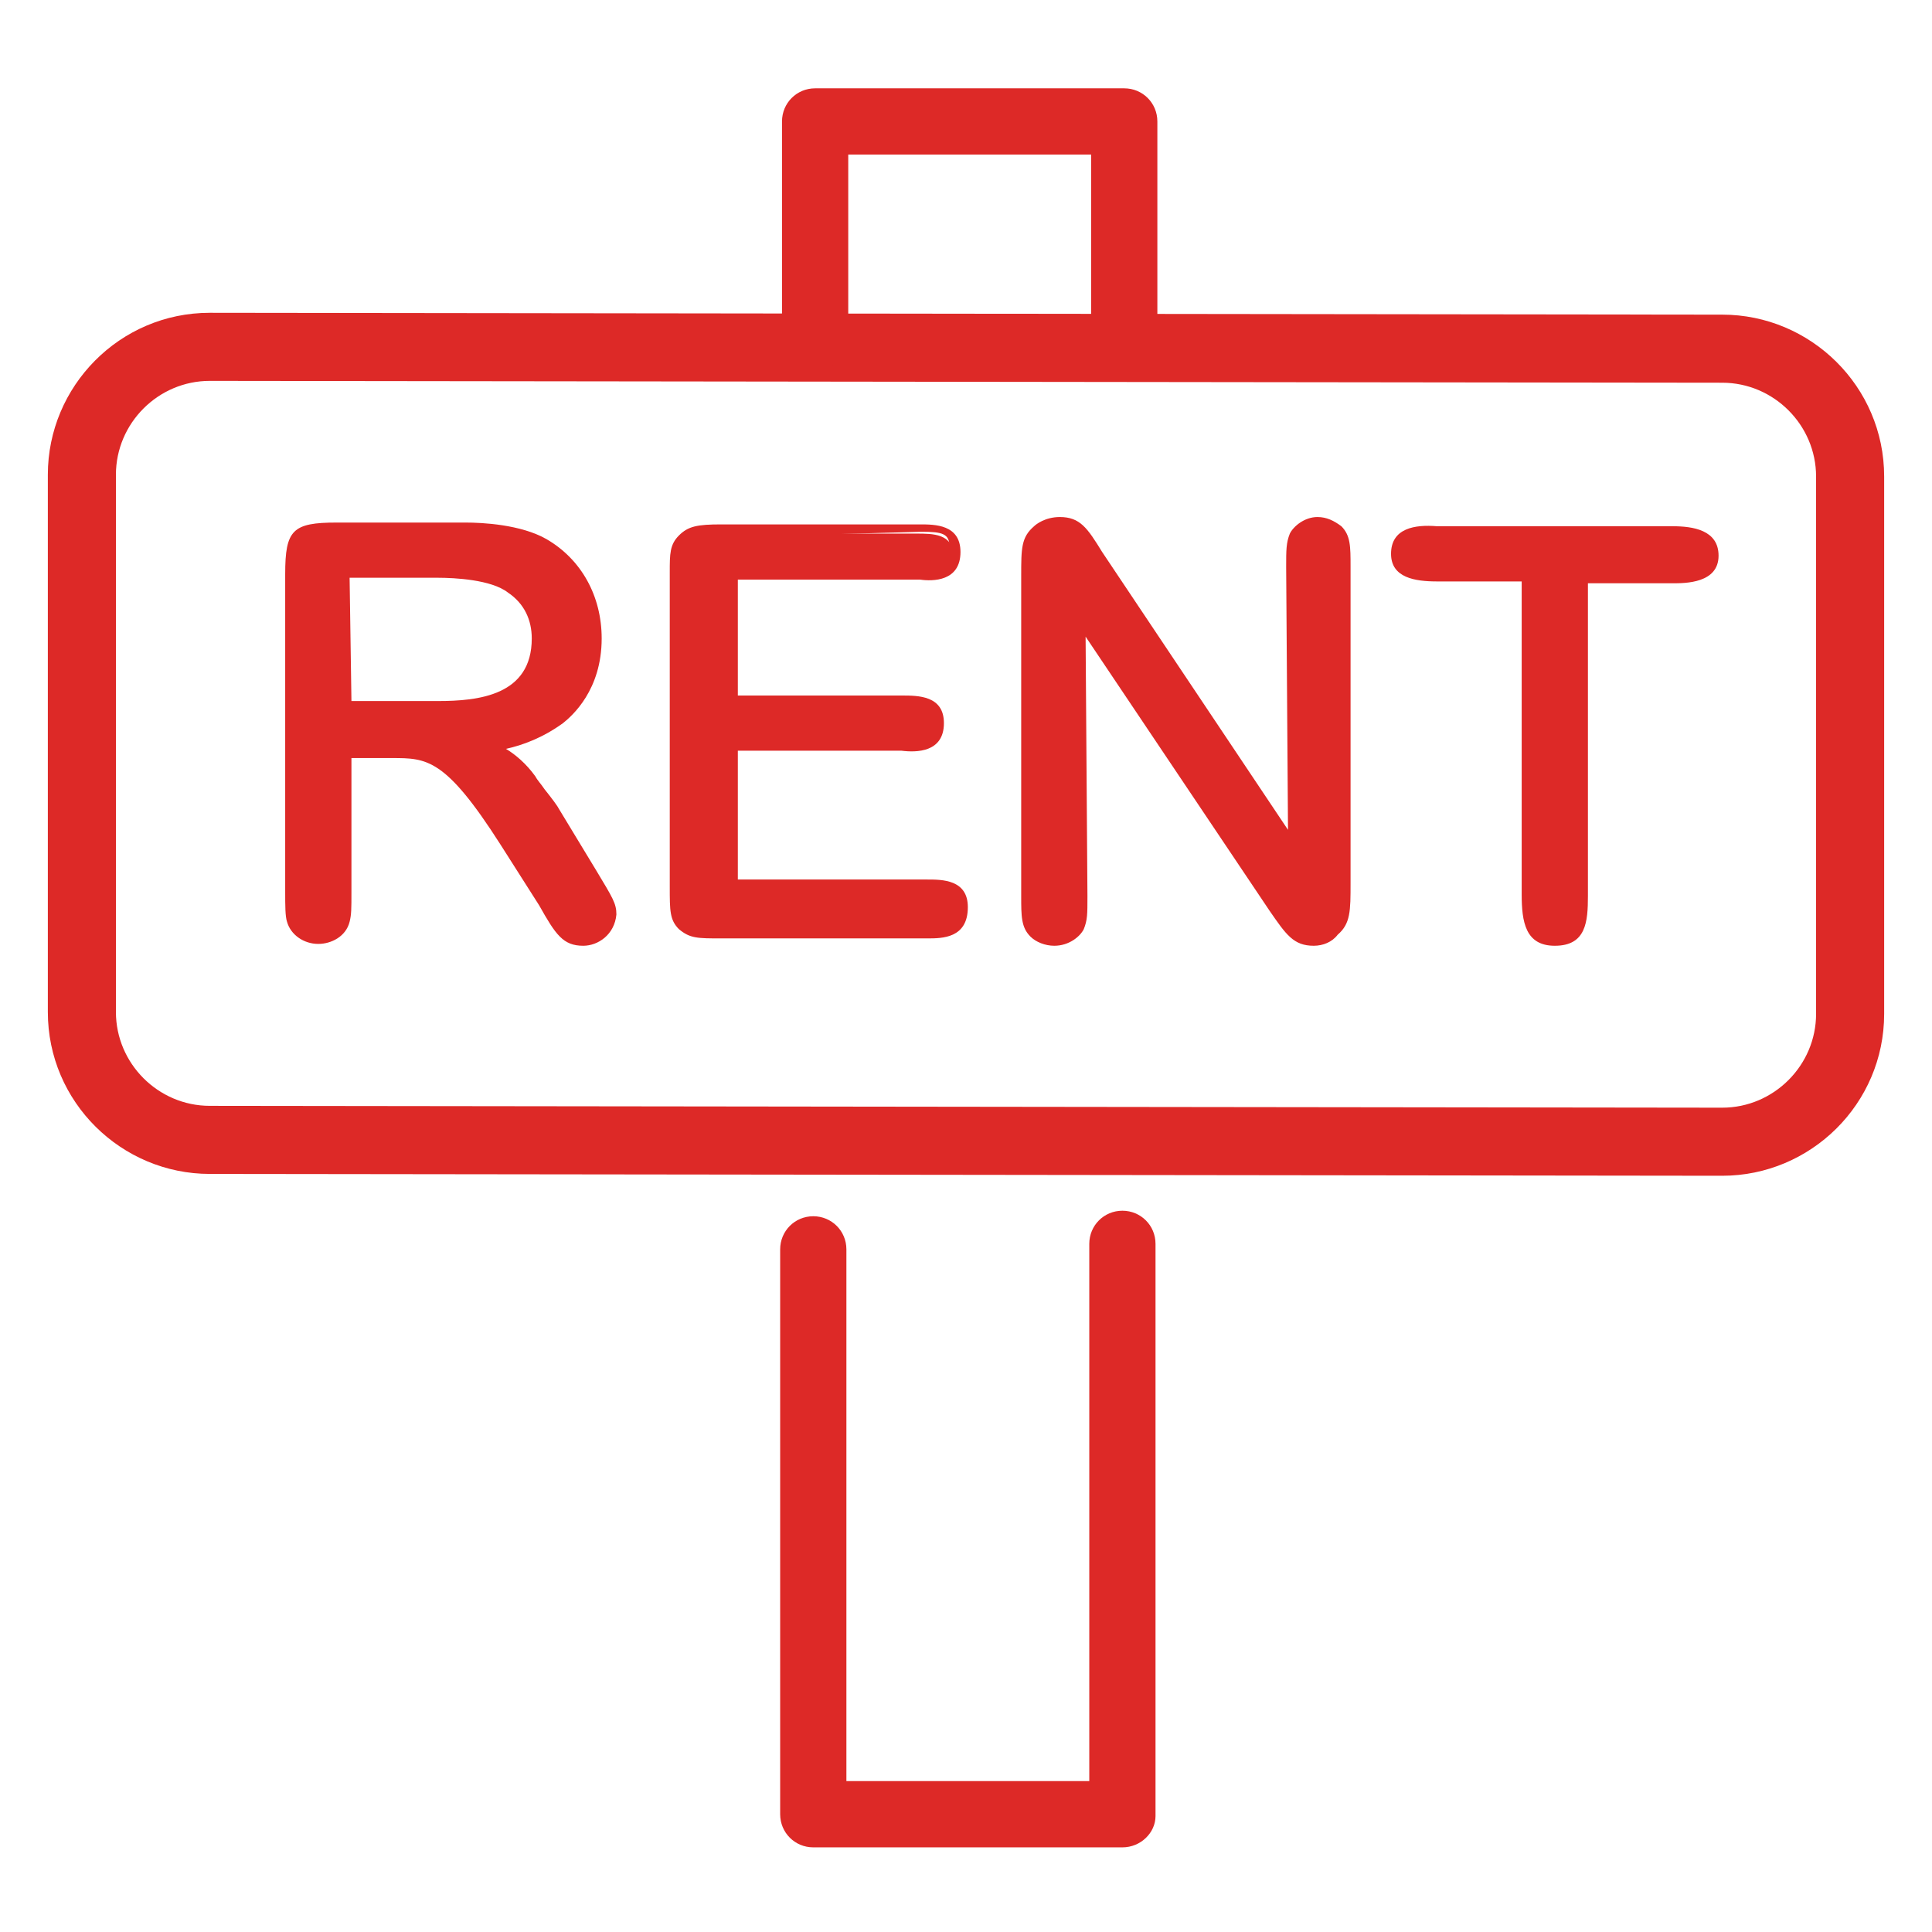 <?xml version="1.0" encoding="utf-8"?>
<!-- Generator: Adobe Illustrator 22.1.0, SVG Export Plug-In . SVG Version: 6.00 Build 0)  -->
<svg version="1.1" id="Layer_1" xmlns="http://www.w3.org/2000/svg" xmlns:xlink="http://www.w3.org/1999/xlink" x="0px" y="0px"
	 viewBox="0 0 105 105" style="enable-background:new 0 0 105 105;" xml:space="preserve">
<style type="text/css">
	.st0{fill:#DD2927;}
	.st1{fill:url(#SVGID_3_);}
	.st2{fill:#FFFFFF;}
	.st3{fill:#231F20;}
	.st4{fill:#484645;}
	.st5{fill:#474544;}
	.st6{fill:#52514F;}
	.st7{fill:none;stroke:#484645;stroke-width:2.188;stroke-linecap:square;stroke-miterlimit:10;}
	.st8{fill:#454343;}
	.st9{fill:#CCCCCC;}
	.st10{fill:#E6E6E6;}
	.st11{fill:#F2F2F2;}
	.st12{fill:#999999;}
	.st13{fill:url(#SVGID_6_);}
</style>
<g>
	<g>
		<g>
			<g>
				<g>
					<g>
						<g>
							<path class="st0" d="M93.6,63.9l-82.2-0.1c-4.8,0-8.8-3.9-8.8-8.8l0-29.2c0-4.8,3.9-8.8,8.8-8.8l82.2,0.1
								c4.8,0,8.8,3.9,8.8,8.8l0,29.2C102.4,60,98.4,63.9,93.6,63.9z M11.4,20.7c-2.8,0-5.1,2.3-5.1,5.1l0,29.2
								c0,2.8,2.3,5.1,5.1,5.1l82.2,0.1c2.8,0,5.1-2.3,5.1-5.1l0-29.2c0-2.8-2.3-5.1-5.1-5.1L11.4,20.7z"/>
						</g>
					</g>
				</g>
			</g>
		</g>
		<g>
			<g>
				<g>
					<g>
						<g>
							<path class="st0" d="M61,100.4l-16.8,0c-1,0-1.8-0.8-1.8-1.8l0-30.7c0-1,0.8-1.8,1.8-1.8c1,0,1.8,0.8,1.8,1.8l0,28.9l13.2,0
								l0-29.2c0-1,0.8-1.8,1.8-1.8c1,0,1.8,0.8,1.8,1.8l0,31.1C62.8,99.6,62,100.4,61,100.4z"/>
						</g>
					</g>
				</g>
			</g>
		</g>
		<g>
			<g>
				<g>
					<g>
						<g>
							<path class="st0" d="M61.1,20.4c-1,0-1.8-0.8-1.8-1.8l0-10.2l-13.2,0l0,9.9c0,1-0.8,1.8-1.8,1.8c-1,0-1.8-0.8-1.8-1.8l0-11.7
								c0-1,0.8-1.8,1.8-1.8l16.8,0c1,0,1.8,0.8,1.8,1.8l0,12.1C63,19.5,62.1,20.4,61.1,20.4z"/>
						</g>
					</g>
				</g>
			</g>
		</g>
	</g>
	<g>
		<g>
			<g>
				<g>
					<path class="st0" d="M18.7,48.5c0,0.9,0,1.2-0.1,1.5c-0.2,0.6-0.9,0.9-1.4,0.9c-0.6,0-1.2-0.4-1.3-0.9c-0.1-0.3-0.1-1-0.1-1.5
						l0-17.3c0-2.2,0.2-2.4,2.4-2.4l7,0c0.4,0,2.8,0,4.3,0.9c1.7,1,2.8,2.9,2.8,5.1c0,2.2-1.1,3.7-2,4.3c-1.5,1.1-3,1.3-3.8,1.5
						c0.6,0.3,1.5,0.9,2.3,1.9c0.4,0.6,1.1,1.5,1.3,1.7l2,3.3c0.9,1.5,1,1.7,1,2.2c0,0.8-0.7,1.3-1.3,1.3c-0.9,0-1.2-0.5-2.1-2
						l-2.1-3.3c-3-4.7-4.1-4.9-6.2-4.9l-2.6,0L18.7,48.5z M18.8,31.1l0,7.4l5.1,0c1.4,0,5.5,0,5.5-3.8c0-1.2-0.5-2.1-1.4-2.8
						c-1-0.8-2.9-0.8-4-0.8L18.8,31.1z"/>
				</g>
				<g>
					<path class="st0" d="M31.7,51.4c-1.1,0-1.5-0.6-2.4-2.2l-2.1-3.3c-3-4.7-4-4.7-5.9-4.7l-2.2,0l0,7.3c0,0.9,0,1.2-0.1,1.6
						c-0.2,0.8-1,1.2-1.7,1.2c-0.8,0-1.5-0.5-1.7-1.2c-0.1-0.3-0.1-0.9-0.1-1.6l0-17.3c0-2.4,0.4-2.8,2.8-2.8l7,0
						c0.9,0,3,0.1,4.4,0.9c1.9,1.1,3,3.1,3,5.4c0,2.8-1.6,4.2-2.1,4.6c-1.1,0.8-2.2,1.2-3.1,1.4c0.5,0.3,1.1,0.8,1.6,1.5
						c0.1,0.2,0.3,0.4,0.5,0.7c0.4,0.5,0.7,0.9,0.8,1.1l2,3.3c0.9,1.5,1.1,1.8,1.1,2.4C33.4,50.8,32.5,51.4,31.7,51.4z M18.7,40.5
						l2.6,0c2.2,0,3.4,0.2,6.5,5.1l2.1,3.3c1,1.6,1.2,1.8,1.8,1.8c0.5,0,1-0.3,1-0.9c0-0.3,0-0.5-0.9-2l-2-3.3
						c-0.1-0.1-0.5-0.6-0.8-1.1c-0.2-0.2-0.3-0.5-0.5-0.7c-0.8-1-1.6-1.5-2.2-1.8l0,0c-0.1-0.1-0.2-0.2-0.2-0.4
						c0-0.2,0.1-0.3,0.3-0.3l0,0c0.8-0.1,2.3-0.4,3.6-1.4c0.4-0.3,1.8-1.6,1.8-4c0-2-1-3.8-2.6-4.7c-1.3-0.8-3.4-0.8-4.1-0.8l-7,0
						c-2,0-2.1,0.1-2.1,2.1l0,17.3c0,0.4,0,1.2,0.1,1.4c0.1,0.4,0.5,0.7,1,0.7c0.4,0,0.9-0.2,1-0.7c0.1-0.2,0.1-0.5,0.1-1.4l0-7.7
						C18.4,40.6,18.5,40.5,18.7,40.5z M23.8,38.9l-5.1,0c-0.2,0-0.4-0.2-0.4-0.4l0-7.4c0-0.2,0.2-0.4,0.4-0.4l5.2,0
						c1.5,0,3.2,0.1,4.2,0.9c1,0.8,1.5,1.9,1.5,3.1C29.7,37.5,27.7,38.9,23.8,38.9z M19.1,38.1l4.7,0c2.2,0,5.1-0.3,5.1-3.4
						c0-1-0.4-1.9-1.3-2.5c-0.9-0.7-2.9-0.8-3.8-0.8l-4.8,0L19.1,38.1z"/>
				</g>
			</g>
			<g>
				<g>
					<path class="st0" d="M39.7,38.2l9.3,0c0.9,0,1.9,0,1.9,1.2c0,1.2-1,1.2-1.9,1.2l-9.3,0l0,7.8l10.6,0c0.9,0,2,0,2,1.2
						c0,1.2-1.1,1.2-2,1.2l-11.1,0c-1.3,0-1.6,0-2-0.4c-0.4-0.4-0.4-0.8-0.4-2l0-16.9c0-1.1,0-1.5,0.4-2c0.4-0.4,0.8-0.5,2-0.5
						l10.6,0c0.9,0,2,0,2,1.2c0,1.2-1.1,1.2-2,1.2l-10.1,0L39.7,38.2z"/>
				</g>
				<g>
					<path class="st0" d="M50.4,51l-11.2,0c-1.3,0-1.7,0-2.3-0.5c-0.5-0.5-0.5-1-0.5-2.3l0-17.1c0-1,0-1.5,0.5-2
						c0.5-0.5,1-0.6,2.3-0.6l10.8,0c0.8,0,2.2,0,2.2,1.5c0,1.6-1.5,1.6-2.2,1.5l-9.9,0l0,6.3l8.9,0c0.9,0,2.3,0,2.3,1.5
						c0,1.6-1.5,1.6-2.3,1.5l-8.9,0l0,7l10.3,0c0.8,0,2.2,0,2.2,1.5C52.6,51,51.2,51,50.4,51z M39.3,29.2c-1.3,0-1.5,0-1.8,0.3
						c-0.3,0.3-0.3,0.6-0.3,1.5l0,0.2l0,16.9c0,1.2,0,1.5,0.3,1.7c0.3,0.3,0.5,0.3,1.8,0.3l11.2,0c1.1,0,1.5-0.1,1.5-0.8
						c0-0.7-0.4-0.8-1.5-0.8l-10.7,0c-0.2,0-0.4-0.2-0.4-0.4l0-7.8c0-0.2,0.2-0.4,0.4-0.4l9.3,0c1.2,0,1.6-0.1,1.6-0.8
						c0-0.7-0.4-0.8-1.6-0.8l-9.3,0c-0.2,0-0.4-0.2-0.4-0.4l0-7c0-0.2,0.2-0.4,0.4-0.4l10.3,0c1.1,0,1.5-0.1,1.5-0.8
						c0-0.7-0.4-0.8-1.5-0.8L39.3,29.2z"/>
				</g>
			</g>
			<g>
				<g>
					<path class="st0" d="M70.4,30.9c0-0.9,0-1.2,0.2-1.6c0.2-0.3,0.6-0.7,1.2-0.7c0.4,0,0.8,0.2,1,0.4c0.4,0.4,0.4,0.9,0.4,1.9
						l0,17.2c0,1.5,0,2-0.6,2.5c-0.3,0.3-0.7,0.4-1.2,0.4c-0.9,0-1.2-0.5-2.1-1.8L58.7,33.4l0.1,15.3c0,1,0,1.2-0.2,1.6
						c-0.2,0.3-0.6,0.7-1.2,0.7c-0.4,0-0.8-0.2-1-0.4c-0.4-0.4-0.4-0.9-0.4-1.9l0-17.4c0-1.5,0-1.9,0.6-2.4c0.1-0.1,0.5-0.4,1.2-0.4
						c0.9,0,1.2,0.5,2,1.7l10.8,16.1L70.4,30.9z"/>
				</g>
				<g>
					<path class="st0" d="M71.4,51.4c-1.1,0-1.5-0.6-2.4-1.9L59,34.6l0.1,14.1c0,1,0,1.3-0.2,1.8c-0.2,0.4-0.8,0.9-1.6,0.9
						c-0.5,0-1-0.2-1.3-0.5c-0.5-0.5-0.5-1.1-0.5-2.2l0-17.4c0-1.5,0-2.1,0.7-2.7c0.1-0.1,0.6-0.5,1.4-0.5c1.1,0,1.5,0.6,2.3,1.9
						l10.1,15.1l-0.1-14.3c0-0.9,0-1.3,0.2-1.8c0.2-0.4,0.8-0.9,1.5-0.9c0.5,0,0.9,0.2,1.3,0.5c0.5,0.5,0.5,1.1,0.5,2.2l0,17.2
						c0,1.5,0,2.2-0.7,2.8C72.4,51.2,71.9,51.4,71.4,51.4z M58.7,33c0.1,0,0.2,0.1,0.3,0.2l10.6,15.9c0.9,1.3,1.1,1.6,1.8,1.6
						c0.4,0,0.7-0.1,1-0.3c0.5-0.4,0.5-0.7,0.5-2.2l0-17.2c0-1,0-1.4-0.3-1.6c-0.2-0.2-0.5-0.3-0.8-0.3c-0.4,0-0.8,0.3-0.9,0.5
						c-0.2,0.3-0.2,0.5-0.2,1.5l0.1,15.5c0,0.2-0.1,0.3-0.3,0.4c-0.2,0-0.3,0-0.4-0.1L59.4,30.4c-0.8-1.3-1-1.5-1.7-1.5
						c-0.5,0-0.8,0.2-0.9,0.3c-0.5,0.4-0.5,0.6-0.5,2.1l0,17.4c0,1,0,1.4,0.3,1.6c0.2,0.2,0.5,0.3,0.8,0.3c0.4,0,0.8-0.3,0.9-0.5
						c0.1-0.3,0.2-0.5,0.2-1.5l-0.1-15.3c0-0.2,0.1-0.3,0.3-0.4C58.6,33,58.6,33,58.7,33z"/>
				</g>
			</g>
			<g>
				<g>
					<path class="st0" d="M86,48.7c0,1.6-0.2,2.4-1.5,2.4c-1,0-1.5-0.6-1.5-2.4l0-17.4l-4.9,0c-1.6,0-2.1-0.4-2.1-1.2
						c0-0.9,0.6-1.2,2.1-1.2l12.8,0c1.6,0,2.1,0.4,2.1,1.2c0,0.8-0.6,1.2-2.1,1.2l-5,0L86,48.7z"/>
				</g>
				<g>
					<path class="st0" d="M84.5,51.4c-1.6,0-1.8-1.3-1.8-2.8l0-17l-4.6,0c-1.2,0-2.5-0.2-2.5-1.5c0-1.4,1.3-1.6,2.5-1.5l12.8,0
						c1.1,0,2.5,0.2,2.5,1.6c0,1.5-1.8,1.5-2.5,1.5l-4.6,0l0,17C86.3,50.1,86.2,51.4,84.5,51.4z M78.2,29.3c-1.7,0-1.7,0.5-1.7,0.8
						c0,0.3,0,0.8,1.7,0.8l4.9,0c0.2,0,0.4,0.2,0.4,0.4l0,17.4c0,1.9,0.5,2,1.1,2c0.8,0,1.1-0.3,1.1-2l0-17.4c0-0.2,0.2-0.4,0.4-0.4
						l5,0c1.7,0,1.7-0.5,1.7-0.8c0-0.3,0-0.8-1.7-0.8L78.2,29.3z"/>
				</g>
			</g>
		</g>
	</g>
</g>
</svg>
